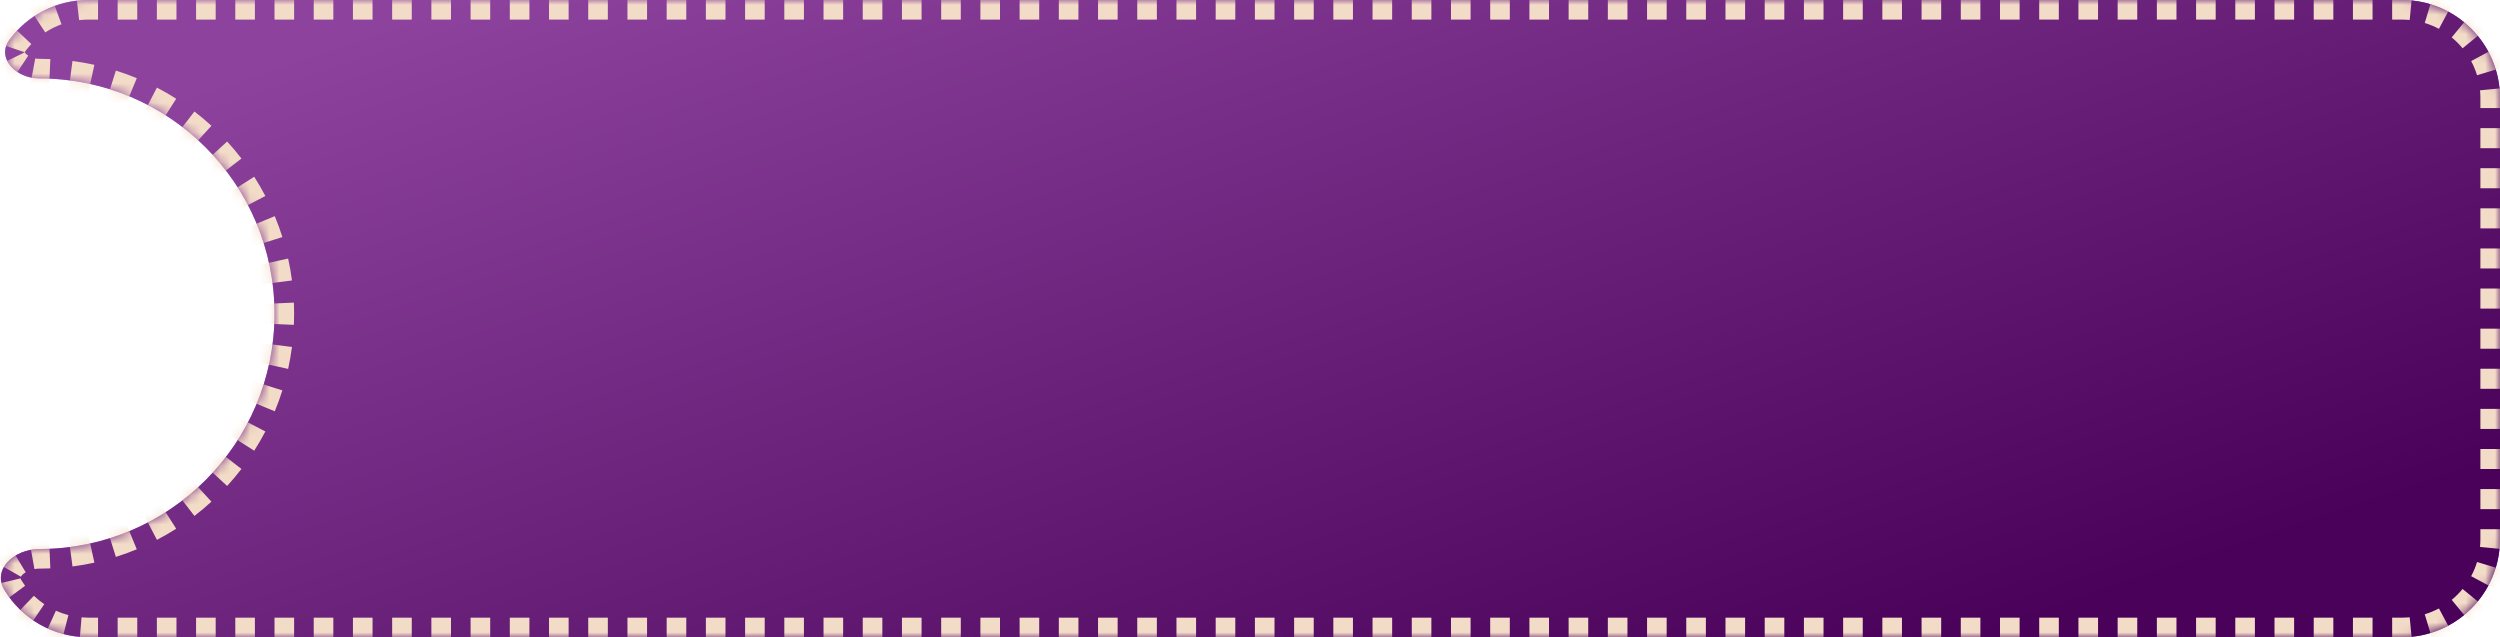 <?xml version="1.0" encoding="UTF-8"?> <svg xmlns="http://www.w3.org/2000/svg" width="255" height="65" viewBox="0 0 255 65" fill="none"> <mask id="path-1-inside-1_184_18" fill="white"> <path fill-rule="evenodd" clip-rule="evenodd" d="M0.996 4.005C-0.437 5.914 1.613 8 4 8V8C17.255 8 28 18.745 28 32C28 45.255 17.255 56 4 56V56C1.459 56 -0.855 58.068 0.476 60.232C2.236 63.093 5.395 65 9 65H245C250.523 65 255 60.523 255 55V10C255 4.477 250.523 0 245 0H9C5.726 0 2.82 1.573 0.996 4.005Z"></path> </mask> <path fill-rule="evenodd" clip-rule="evenodd" d="M0.996 4.005C-0.437 5.914 1.613 8 4 8V8C17.255 8 28 18.745 28 32C28 45.255 17.255 56 4 56V56C1.459 56 -0.855 58.068 0.476 60.232C2.236 63.093 5.395 65 9 65H245C250.523 65 255 60.523 255 55V10C255 4.477 250.523 0 245 0H9C5.726 0 2.82 1.573 0.996 4.005Z" fill="url(#paint0_linear_184_18)"></path> <path fill-rule="evenodd" clip-rule="evenodd" d="M0.996 4.005C-0.437 5.914 1.613 8 4 8V8C17.255 8 28 18.745 28 32C28 45.255 17.255 56 4 56V56C1.459 56 -0.855 58.068 0.476 60.232C2.236 63.093 5.395 65 9 65H245C250.523 65 255 60.523 255 55V10C255 4.477 250.523 0 245 0H9C5.726 0 2.82 1.573 0.996 4.005Z" fill="url(#paint1_linear_184_18)"></path> <path d="M0.476 60.232L1.328 59.708L0.476 60.232ZM4 7C3.8 7 3.602 6.981 3.41 6.944L3.035 8.908C3.347 8.968 3.671 9 4 9V7ZM2.329 6.513C1.987 6.289 1.756 6.024 1.633 5.772L-0.165 6.649C0.143 7.279 0.645 7.8 1.231 8.184L2.329 6.513ZM1.574 5.01C1.614 4.891 1.683 4.755 1.796 4.605L0.196 3.404C-0.033 3.709 -0.207 4.033 -0.321 4.371L1.574 5.01ZM1.796 4.605C2.005 4.326 2.23 4.06 2.469 3.807L1.018 2.431C0.726 2.739 0.451 3.064 0.196 3.404L1.796 4.605ZM4.068 2.47C4.646 2.091 5.271 1.776 5.93 1.537L5.248 -0.343C4.44 -0.05 3.677 0.334 2.971 0.798L4.068 2.47ZM7.957 1.06C8.299 1.02 8.647 1 9 1V-1C8.57 -1 8.145 -0.975 7.728 -0.927L7.957 1.06ZM9 1H10V-1H9V1ZM12 1H14V-1H12V1ZM16 1H18V-1H16V1ZM20 1H22V-1H20V1ZM24 1H26V-1H24V1ZM28 1H30V-1H28V1ZM32 1H34V-1H32V1ZM36 1H38V-1H36V1ZM40 1H42V-1H40V1ZM44 1H46V-1H44V1ZM48 1H50V-1H48V1ZM52 1H54V-1H52V1ZM56 1H58V-1H56V1ZM60 1H62V-1H60V1ZM64 1H66V-1H64V1ZM68 1H70V-1H68V1ZM72 1H74V-1H72V1ZM76 1H78V-1H76V1ZM80 1H82V-1H80V1ZM84 1H86V-1H84V1ZM88 1H90V-1H88V1ZM92 1H94V-1H92V1ZM96 1H98V-1H96V1ZM100 1H102V-1H100V1ZM104 1H106V-1H104V1ZM108 1H110V-1H108V1ZM112 1H114V-1H112V1ZM116 1H118V-1H116V1ZM120 1H122V-1H120V1ZM124 1H126V-1H124V1ZM128 1H130V-1H128V1ZM132 1H134V-1H132V1ZM136 1H138V-1H136V1ZM140 1H142V-1H140V1ZM144 1H146V-1H144V1ZM148 1H150V-1H148V1ZM152 1H154V-1H152V1ZM156 1H158V-1H156V1ZM160 1H162V-1H160V1ZM164 1H166V-1H164V1ZM168 1H170V-1H168V1ZM172 1H174V-1H172V1ZM176 1H178V-1H176V1ZM180 1H182V-1H180V1ZM184 1H186V-1H184V1ZM188 1H190V-1H188V1ZM192 1H194V-1H192V1ZM196 1H198V-1H196V1ZM200 1H202V-1H200V1ZM204 1H206V-1H204V1ZM208 1H210V-1H208V1ZM212 1H214V-1H212V1ZM216 1H218V-1H216V1ZM220 1H222V-1H220V1ZM224 1H226V-1H224V1ZM228 1H230V-1H228V1ZM232 1H234V-1H232V1ZM236 1H238V-1H236V1ZM240 1H242V-1H240V1ZM244 1H245V-1H244V1ZM245 1C245.298 1 245.593 1.014 245.884 1.043L246.077 -0.948C245.723 -0.982 245.363 -1 245 -1V1ZM247.614 1.385C248.182 1.557 248.727 1.785 249.243 2.061L250.187 0.297C249.557 -0.04 248.89 -0.318 248.194 -0.529L247.614 1.385ZM250.709 3.042C251.165 3.417 251.583 3.835 251.958 4.291L253.503 3.021C253.046 2.465 252.535 1.954 251.979 1.497L250.709 3.042ZM252.939 5.757C253.215 6.273 253.442 6.817 253.615 7.386L255.529 6.806C255.318 6.11 255.04 5.443 254.702 4.813L252.939 5.757ZM253.957 9.116C253.985 9.407 254 9.702 254 10H256C256 9.637 255.982 9.277 255.948 8.923L253.957 9.116ZM254 10V11.023H256V10H254ZM254 13.068V15.114H256V13.068H254ZM254 17.159V19.204H256V17.159H254ZM254 21.25V23.296H256V21.25H254ZM254 25.341V27.386H256V25.341H254ZM254 29.432V31.477H256V29.432H254ZM254 33.523V35.568H256V33.523H254ZM254 37.614V39.659H256V37.614H254ZM254 41.705V43.75H256V41.705H254ZM254 45.795V47.841H256V45.795H254ZM254 49.886V51.932H256V49.886H254ZM254 53.977V55H256V53.977H254ZM254 55C254 55.298 253.985 55.593 253.957 55.884L255.948 56.077C255.982 55.723 256 55.363 256 55H254ZM253.615 57.614C253.442 58.182 253.215 58.727 252.939 59.243L254.702 60.187C255.04 59.557 255.318 58.89 255.529 58.194L253.615 57.614ZM251.958 60.709C251.583 61.165 251.165 61.583 250.709 61.958L251.979 63.503C252.535 63.046 253.046 62.535 253.503 61.979L251.958 60.709ZM249.243 62.94C248.727 63.215 248.182 63.443 247.614 63.615L248.194 65.529C248.89 65.318 249.557 65.04 250.187 64.703L249.243 62.94ZM245.884 63.957C245.593 63.986 245.298 64 245 64V66C245.363 66 245.723 65.982 246.077 65.948L245.884 63.957ZM245 64H244V66H245V64ZM242 64H240V66H242V64ZM238 64H236V66H238V64ZM234 64H232V66H234V64ZM230 64H228V66H230V64ZM226 64H224V66H226V64ZM222 64H220V66H222V64ZM218 64H216V66H218V64ZM214 64H212V66H214V64ZM210 64H208V66H210V64ZM206 64H204V66H206V64ZM202 64H200V66H202V64ZM198 64H196V66H198V64ZM194 64H192V66H194V64ZM190 64H188V66H190V64ZM186 64H184V66H186V64ZM182 64H180V66H182V64ZM178 64H176V66H178V64ZM174 64H172V66H174V64ZM170 64H168V66H170V64ZM166 64H164V66H166V64ZM162 64H160V66H162V64ZM158 64H156V66H158V64ZM154 64H152V66H154V64ZM150 64H148V66H150V64ZM146 64H144V66H146V64ZM142 64H140V66H142V64ZM138 64H136V66H138V64ZM134 64H132V66H134V64ZM130 64H128V66H130V64ZM126 64H124V66H126V64ZM122 64H120V66H122V64ZM118 64H116V66H118V64ZM114 64H112V66H114V64ZM110 64H108V66H110V64ZM106 64H104V66H106V64ZM102 64H100V66H102V64ZM98 64H96V66H98V64ZM94 64H92V66H94V64ZM90 64H88V66H90V64ZM86 64H84V66H86V64ZM82 64H80V66H82V64ZM78 64H76V66H78V64ZM74 64H72V66H74V64ZM70 64H68V66H70V64ZM66 64H64V66H66V64ZM62 64H60V66H62V64ZM58 64H56V66H58V64ZM54 64H52V66H54V64ZM50 64H48V66H50V64ZM46 64H44V66H46V64ZM42 64H40V66H42V64ZM38 64H36V66H38V64ZM34 64H32V66H34V64ZM30 64H28V66H30V64ZM26 64H24V66H26V64ZM22 64H20V66H22V64ZM18 64H16V66H18V64ZM14 64H12V66H14V64ZM10 64H9V66H10V64ZM9 64C8.742 64 8.486 63.989 8.234 63.968L8.066 65.961C8.374 65.987 8.686 66 9 66V64ZM6.728 63.711C6.23 63.581 5.748 63.41 5.288 63.202L4.462 65.023C5.026 65.279 5.615 65.488 6.224 65.647L6.728 63.711ZM3.955 62.454C3.531 62.167 3.134 61.845 2.766 61.492L1.381 62.934C1.829 63.365 2.315 63.759 2.832 64.109L3.955 62.454ZM1.756 60.343C1.605 60.138 1.462 59.926 1.328 59.708L-0.375 60.756C-0.212 61.022 -0.037 61.281 0.148 61.531L1.756 60.343ZM1.328 59.708C1.219 59.531 1.155 59.369 1.121 59.226L-0.825 59.69C-0.738 60.056 -0.587 60.413 -0.375 60.756L1.328 59.708ZM1.264 58.327C1.428 58.041 1.71 57.754 2.104 57.516L1.07 55.804C0.442 56.184 -0.109 56.7 -0.472 57.334L1.264 58.327ZM3.337 57.059C3.554 57.02 3.776 57 4 57V55C3.655 55 3.315 55.031 2.984 55.09L3.337 57.059ZM4 57C4.366 57 4.729 56.992 5.091 56.977L5.005 54.978C4.672 54.993 4.337 55 4 55V57ZM7.264 56.789C7.99 56.694 8.707 56.568 9.413 56.412L8.981 54.459C8.333 54.603 7.674 54.718 7.005 54.806L7.264 56.789ZM11.52 55.849C12.217 55.629 12.901 55.38 13.57 55.103L12.804 53.255C12.189 53.51 11.56 53.74 10.919 53.941L11.52 55.849ZM15.547 54.179C16.193 53.842 16.823 53.477 17.435 53.087L16.359 51.401C15.796 51.76 15.217 52.096 14.622 52.406L15.547 54.179ZM19.22 51.834C19.797 51.391 20.355 50.923 20.89 50.432L19.539 48.958C19.046 49.41 18.533 49.841 18.002 50.249L19.22 51.834ZM22.432 48.89C22.923 48.354 23.391 47.797 23.835 47.22L22.249 46.002C21.841 46.533 21.41 47.045 20.958 47.538L22.432 48.89ZM25.087 45.435C25.478 44.823 25.842 44.193 26.18 43.547L24.406 42.622C24.096 43.216 23.761 43.796 23.401 44.359L25.087 45.435ZM27.103 41.57C27.38 40.901 27.63 40.217 27.849 39.52L25.942 38.919C25.74 39.56 25.511 40.188 25.255 40.804L27.103 41.57ZM28.413 37.412C28.568 36.707 28.694 35.99 28.789 35.264L26.806 35.005C26.719 35.673 26.603 36.333 26.46 36.981L28.413 37.412ZM28.977 33.091C28.992 32.729 29 32.365 29 32H27C27 32.337 26.993 32.672 26.979 33.005L28.977 33.091ZM29 32C29 31.635 28.992 31.271 28.977 30.909L26.979 30.995C26.993 31.328 27 31.663 27 32H29ZM28.789 28.736C28.694 28.01 28.568 27.293 28.413 26.588L26.459 27.019C26.603 27.668 26.719 28.326 26.806 28.995L28.789 28.736ZM27.849 24.48C27.63 23.783 27.38 23.099 27.103 22.43L25.255 23.196C25.511 23.811 25.74 24.44 25.942 25.081L27.849 24.48ZM26.179 20.453C25.842 19.807 25.478 19.177 25.087 18.565L23.401 19.641C23.761 20.204 24.096 20.784 24.406 21.378L26.179 20.453ZM23.835 16.78C23.391 16.203 22.923 15.646 22.432 15.11L20.958 16.462C21.41 16.955 21.841 17.467 22.249 17.998L23.835 16.78ZM20.89 13.568C20.355 13.077 19.797 12.609 19.22 12.165L18.002 13.751C18.533 14.159 19.046 14.59 19.539 15.042L20.89 13.568ZM17.435 10.913C16.823 10.523 16.193 10.158 15.547 9.821L14.622 11.594C15.217 11.904 15.796 12.24 16.359 12.599L17.435 10.913ZM13.57 8.897C12.901 8.62 12.217 8.371 11.52 8.151L10.919 10.059C11.56 10.26 12.189 10.49 12.804 10.745L13.57 8.897ZM9.413 7.588C8.707 7.432 7.99 7.306 7.264 7.211L7.005 9.194C7.674 9.282 8.333 9.397 8.981 9.541L9.413 7.588ZM5.091 7.023C4.729 7.008 4.366 7 4 7V9C4.337 9 4.672 9.007 5.005 9.022L5.091 7.023ZM0.476 60.232L2.18 59.184L0.476 60.232ZM4 6C3.864 6 3.73 5.987 3.598 5.962L2.847 9.89C3.22 9.962 3.606 10 4 10V6ZM2.878 5.677C2.658 5.533 2.562 5.396 2.532 5.333L-1.063 7.087C-0.663 7.907 -0.025 8.556 0.682 9.02L2.878 5.677ZM2.522 5.33C2.525 5.32 2.541 5.277 2.596 5.205L-0.604 2.804C-0.891 3.187 -1.118 3.604 -1.269 4.052L2.522 5.33ZM2.596 5.205C2.782 4.957 2.982 4.72 3.195 4.495L0.293 1.742C-0.026 2.078 -0.325 2.433 -0.604 2.804L2.596 5.205ZM4.617 3.306C5.131 2.969 5.686 2.689 6.271 2.477L4.907 -1.283C4.025 -0.964 3.193 -0.544 2.422 -0.038L4.617 3.306ZM8.071 2.053C8.375 2.018 8.685 2 9 2V-2C8.532 -2 8.069 -1.973 7.613 -1.921L8.071 2.053ZM9 2H10V-2H9V2ZM12 2H14V-2H12V2ZM16 2H18V-2H16V2ZM20 2H22V-2H20V2ZM24 2H26V-2H24V2ZM28 2H30V-2H28V2ZM32 2H34V-2H32V2ZM36 2H38V-2H36V2ZM40 2H42V-2H40V2ZM44 2H46V-2H44V2ZM48 2H50V-2H48V2ZM52 2H54V-2H52V2ZM56 2H58V-2H56V2ZM60 2H62V-2H60V2ZM64 2H66V-2H64V2ZM68 2H70V-2H68V2ZM72 2H74V-2H72V2ZM76 2H78V-2H76V2ZM80 2H82V-2H80V2ZM84 2H86V-2H84V2ZM88 2H90V-2H88V2ZM92 2H94V-2H92V2ZM96 2H98V-2H96V2ZM100 2H102V-2H100V2ZM104 2H106V-2H104V2ZM108 2H110V-2H108V2ZM112 2H114V-2H112V2ZM116 2H118V-2H116V2ZM120 2H122V-2H120V2ZM124 2H126V-2H124V2ZM128 2H130V-2H128V2ZM132 2H134V-2H132V2ZM136 2H138V-2H136V2ZM140 2H142V-2H140V2ZM144 2H146V-2H144V2ZM148 2H150V-2H148V2ZM152 2H154V-2H152V2ZM156 2H158V-2H156V2ZM160 2H162V-2H160V2ZM164 2H166V-2H164V2ZM168 2H170V-2H168V2ZM172 2H174V-2H172V2ZM176 2H178V-2H176V2ZM180 2H182V-2H180V2ZM184 2H186V-2H184V2ZM188 2H190V-2H188V2ZM192 2H194V-2H192V2ZM196 2H198V-2H196V2ZM200 2H202V-2H200V2ZM204 2H206V-2H204V2ZM208 2H210V-2H208V2ZM212 2H214V-2H212V2ZM216 2H218V-2H216V2ZM220 2H222V-2H220V2ZM224 2H226V-2H224V2ZM228 2H230V-2H228V2ZM232 2H234V-2H232V2ZM236 2H238V-2H236V2ZM240 2H242V-2H240V2ZM244 2H245V-2H244V2ZM245 2C245.266 2 245.528 2.013 245.787 2.038L246.174 -1.943C245.787 -1.981 245.396 -2 245 -2V2ZM247.324 2.342C247.829 2.495 248.313 2.697 248.77 2.942L250.659 -0.584C249.972 -0.952 249.244 -1.256 248.484 -1.486L247.324 2.342ZM250.074 3.815C250.48 4.148 250.852 4.52 251.185 4.926L254.276 2.386C253.777 1.78 253.22 1.223 252.614 0.724L250.074 3.815ZM252.058 6.23C252.303 6.687 252.505 7.171 252.658 7.676L256.486 6.516C256.256 5.756 255.952 5.028 255.584 4.341L252.058 6.23ZM252.962 9.213C252.987 9.472 253 9.734 253 10H257C257 9.604 256.981 9.213 256.943 8.826L252.962 9.213ZM253 10V11.023H257V10H253ZM253 13.068V15.114H257V13.068H253ZM253 17.159V19.204H257V17.159H253ZM253 21.25V23.296H257V21.25H253ZM253 25.341V27.386H257V25.341H253ZM253 29.432V31.477H257V29.432H253ZM253 33.523V35.568H257V33.523H253ZM253 37.614V39.659H257V37.614H253ZM253 41.705V43.75H257V41.705H253ZM253 45.795V47.841H257V45.795H253ZM253 49.886V51.932H257V49.886H253ZM253 53.977V55H257V53.977H253ZM253 55C253 55.266 252.987 55.529 252.962 55.787L256.943 56.174C256.981 55.787 257 55.396 257 55H253ZM252.658 57.324C252.505 57.829 252.303 58.313 252.058 58.77L255.584 60.659C255.952 59.972 256.256 59.244 256.486 58.484L252.658 57.324ZM251.185 60.074C250.852 60.48 250.48 60.852 250.074 61.185L252.614 64.276C253.22 63.777 253.777 63.22 254.276 62.614L251.185 60.074ZM248.77 62.058C248.313 62.303 247.829 62.505 247.324 62.658L248.484 66.486C249.244 66.256 249.972 65.952 250.659 65.584L248.77 62.058ZM245.787 62.962C245.528 62.987 245.266 63 245 63V67C245.396 67 245.787 66.981 246.174 66.943L245.787 62.962ZM245 63H244V67H245V63ZM242 63H240V67H242V63ZM238 63H236V67H238V63ZM234 63H232V67H234V63ZM230 63H228V67H230V63ZM226 63H224V67H226V63ZM222 63H220V67H222V63ZM218 63H216V67H218V63ZM214 63H212V67H214V63ZM210 63H208V67H210V63ZM206 63H204V67H206V63ZM202 63H200V67H202V63ZM198 63H196V67H198V63ZM194 63H192V67H194V63ZM190 63H188V67H190V63ZM186 63H184V67H186V63ZM182 63H180V67H182V63ZM178 63H176V67H178V63ZM174 63H172V67H174V63ZM170 63H168V67H170V63ZM166 63H164V67H166V63ZM162 63H160V67H162V63ZM158 63H156V67H158V63ZM154 63H152V67H154V63ZM150 63H148V67H150V63ZM146 63H144V67H146V63ZM142 63H140V67H142V63ZM138 63H136V67H138V63ZM134 63H132V67H134V63ZM130 63H128V67H130V63ZM126 63H124V67H126V63ZM122 63H120V67H122V63ZM118 63H116V67H118V63ZM114 63H112V67H114V63ZM110 63H108V67H110V63ZM106 63H104V67H106V63ZM102 63H100V67H102V63ZM98 63H96V67H98V63ZM94 63H92V67H94V63ZM90 63H88V67H90V63ZM86 63H84V67H86V63ZM82 63H80V67H82V63ZM78 63H76V67H78V63ZM74 63H72V67H74V63ZM70 63H68V67H70V63ZM66 63H64V67H66V63ZM62 63H60V67H62V63ZM58 63H56V67H58V63ZM54 63H52V67H54V63ZM50 63H48V67H50V63ZM46 63H44V67H46V63ZM42 63H40V67H42V63ZM38 63H36V67H38V63ZM34 63H32V67H34V63ZM30 63H28V67H30V63ZM26 63H24V67H26V63ZM22 63H20V67H22V63ZM18 63H16V67H18V63ZM14 63H12V67H14V63ZM10 63H9V67H10V63ZM9 63C8.77 63 8.542 62.99 8.318 62.971L7.983 66.957C8.318 66.986 8.658 67 9 67V63ZM6.979 62.743C6.537 62.628 6.11 62.476 5.701 62.291L4.049 65.934C4.664 66.213 5.307 66.441 5.973 66.614L6.979 62.743ZM4.516 61.627C4.14 61.371 3.786 61.085 3.459 60.77L0.688 63.655C1.177 64.125 1.707 64.554 2.271 64.937L4.516 61.627ZM2.561 59.748C2.426 59.566 2.299 59.378 2.18 59.184L-1.227 61.28C-1.049 61.571 -0.858 61.852 -0.656 62.125L2.561 59.748ZM2.18 59.184C2.121 59.089 2.101 59.026 2.093 58.995L-1.798 59.922C-1.684 60.399 -1.489 60.854 -1.227 61.28L2.18 59.184ZM2.132 58.824C2.196 58.712 2.345 58.539 2.622 58.371L0.553 54.948C-0.192 55.398 -0.877 56.029 -1.34 56.837L2.132 58.824ZM3.513 58.044C3.673 58.015 3.837 58 4 58V54C3.595 54 3.195 54.037 2.808 54.106L3.513 58.044ZM4 58C4.38 58 4.758 57.992 5.134 57.976L4.962 53.979C4.643 53.993 4.323 54 4 54V58ZM7.394 57.78C8.149 57.682 8.894 57.551 9.628 57.389L8.766 53.483C8.146 53.62 7.515 53.731 6.876 53.814L7.394 57.78ZM11.82 56.803C12.546 56.574 13.257 56.315 13.953 56.026L12.421 52.331C11.832 52.575 11.231 52.795 10.618 52.988L11.82 56.803ZM16.009 55.066C16.682 54.715 17.337 54.336 17.973 53.93L15.821 50.558C15.282 50.902 14.728 51.223 14.159 51.519L16.009 55.066ZM19.83 52.627C20.43 52.166 21.009 51.68 21.566 51.169L18.863 48.221C18.391 48.653 17.9 49.065 17.392 49.456L19.83 52.627ZM23.169 49.566C23.68 49.009 24.166 48.429 24.628 47.83L21.456 45.392C21.066 45.9 20.653 46.391 20.221 46.863L23.169 49.566ZM25.93 45.973C26.336 45.337 26.715 44.682 27.066 44.009L23.52 42.159C23.223 42.728 22.902 43.282 22.558 43.821L25.93 45.973ZM28.026 41.953C28.315 41.257 28.575 40.545 28.803 39.82L24.988 38.618C24.795 39.231 24.576 39.832 24.332 40.421L28.026 41.953ZM29.389 37.628C29.551 36.894 29.682 36.149 29.78 35.393L25.814 34.876C25.731 35.515 25.62 36.145 25.483 36.766L29.389 37.628ZM29.976 33.134C29.992 32.758 30 32.38 30 32H26C26 32.322 25.993 32.643 25.98 32.962L29.976 33.134ZM30 32C30 31.62 29.992 31.242 29.976 30.866L25.98 31.038C25.993 31.357 26 31.677 26 32H30ZM29.78 28.607C29.682 27.851 29.551 27.106 29.389 26.372L25.483 27.234C25.62 27.855 25.731 28.485 25.814 29.124L29.78 28.607ZM28.803 24.18C28.575 23.455 28.315 22.743 28.026 22.047L24.332 23.579C24.576 24.168 24.795 24.769 24.988 25.382L28.803 24.18ZM27.066 19.991C26.715 19.318 26.336 18.663 25.93 18.027L22.558 20.18C22.902 20.718 23.223 21.272 23.52 21.841L27.066 19.991ZM24.628 16.171C24.166 15.57 23.68 14.991 23.169 14.434L20.221 17.137C20.653 17.609 21.066 18.1 21.456 18.608L24.628 16.171ZM21.566 12.831C21.009 12.32 20.43 11.834 19.83 11.373L17.392 14.544C17.9 14.935 18.391 15.347 18.863 15.779L21.566 12.831ZM17.973 10.07C17.337 9.664 16.682 9.285 16.009 8.934L14.159 12.481C14.728 12.777 15.282 13.098 15.821 13.442L17.973 10.07ZM13.953 7.974C13.257 7.685 12.546 7.426 11.82 7.197L10.618 11.012C11.231 11.205 11.832 11.425 12.421 11.669L13.953 7.974ZM9.628 6.611C8.894 6.449 8.149 6.318 7.394 6.22L6.876 10.186C7.515 10.269 8.146 10.38 8.766 10.517L9.628 6.611ZM5.134 6.024C4.758 6.008 4.38 6 4 6V10C4.323 10 4.643 10.007 4.962 10.021L5.134 6.024Z" fill="#F3DCC7" mask="url(#path-1-inside-1_184_18)"></path> <defs> <linearGradient id="paint0_linear_184_18" x1="48.878" y1="-3.679" x2="173.418" y2="104.18" gradientUnits="userSpaceOnUse"> <stop stop-color="#CB8BFF"></stop> <stop offset="1" stop-color="#723290"></stop> </linearGradient> <linearGradient id="paint1_linear_184_18" x1="86.109" y1="-13.241" x2="121.403" y2="92.066" gradientUnits="userSpaceOnUse"> <stop stop-color="#8D439D"></stop> <stop offset="1" stop-color="#490159"></stop> </linearGradient> </defs> </svg> 